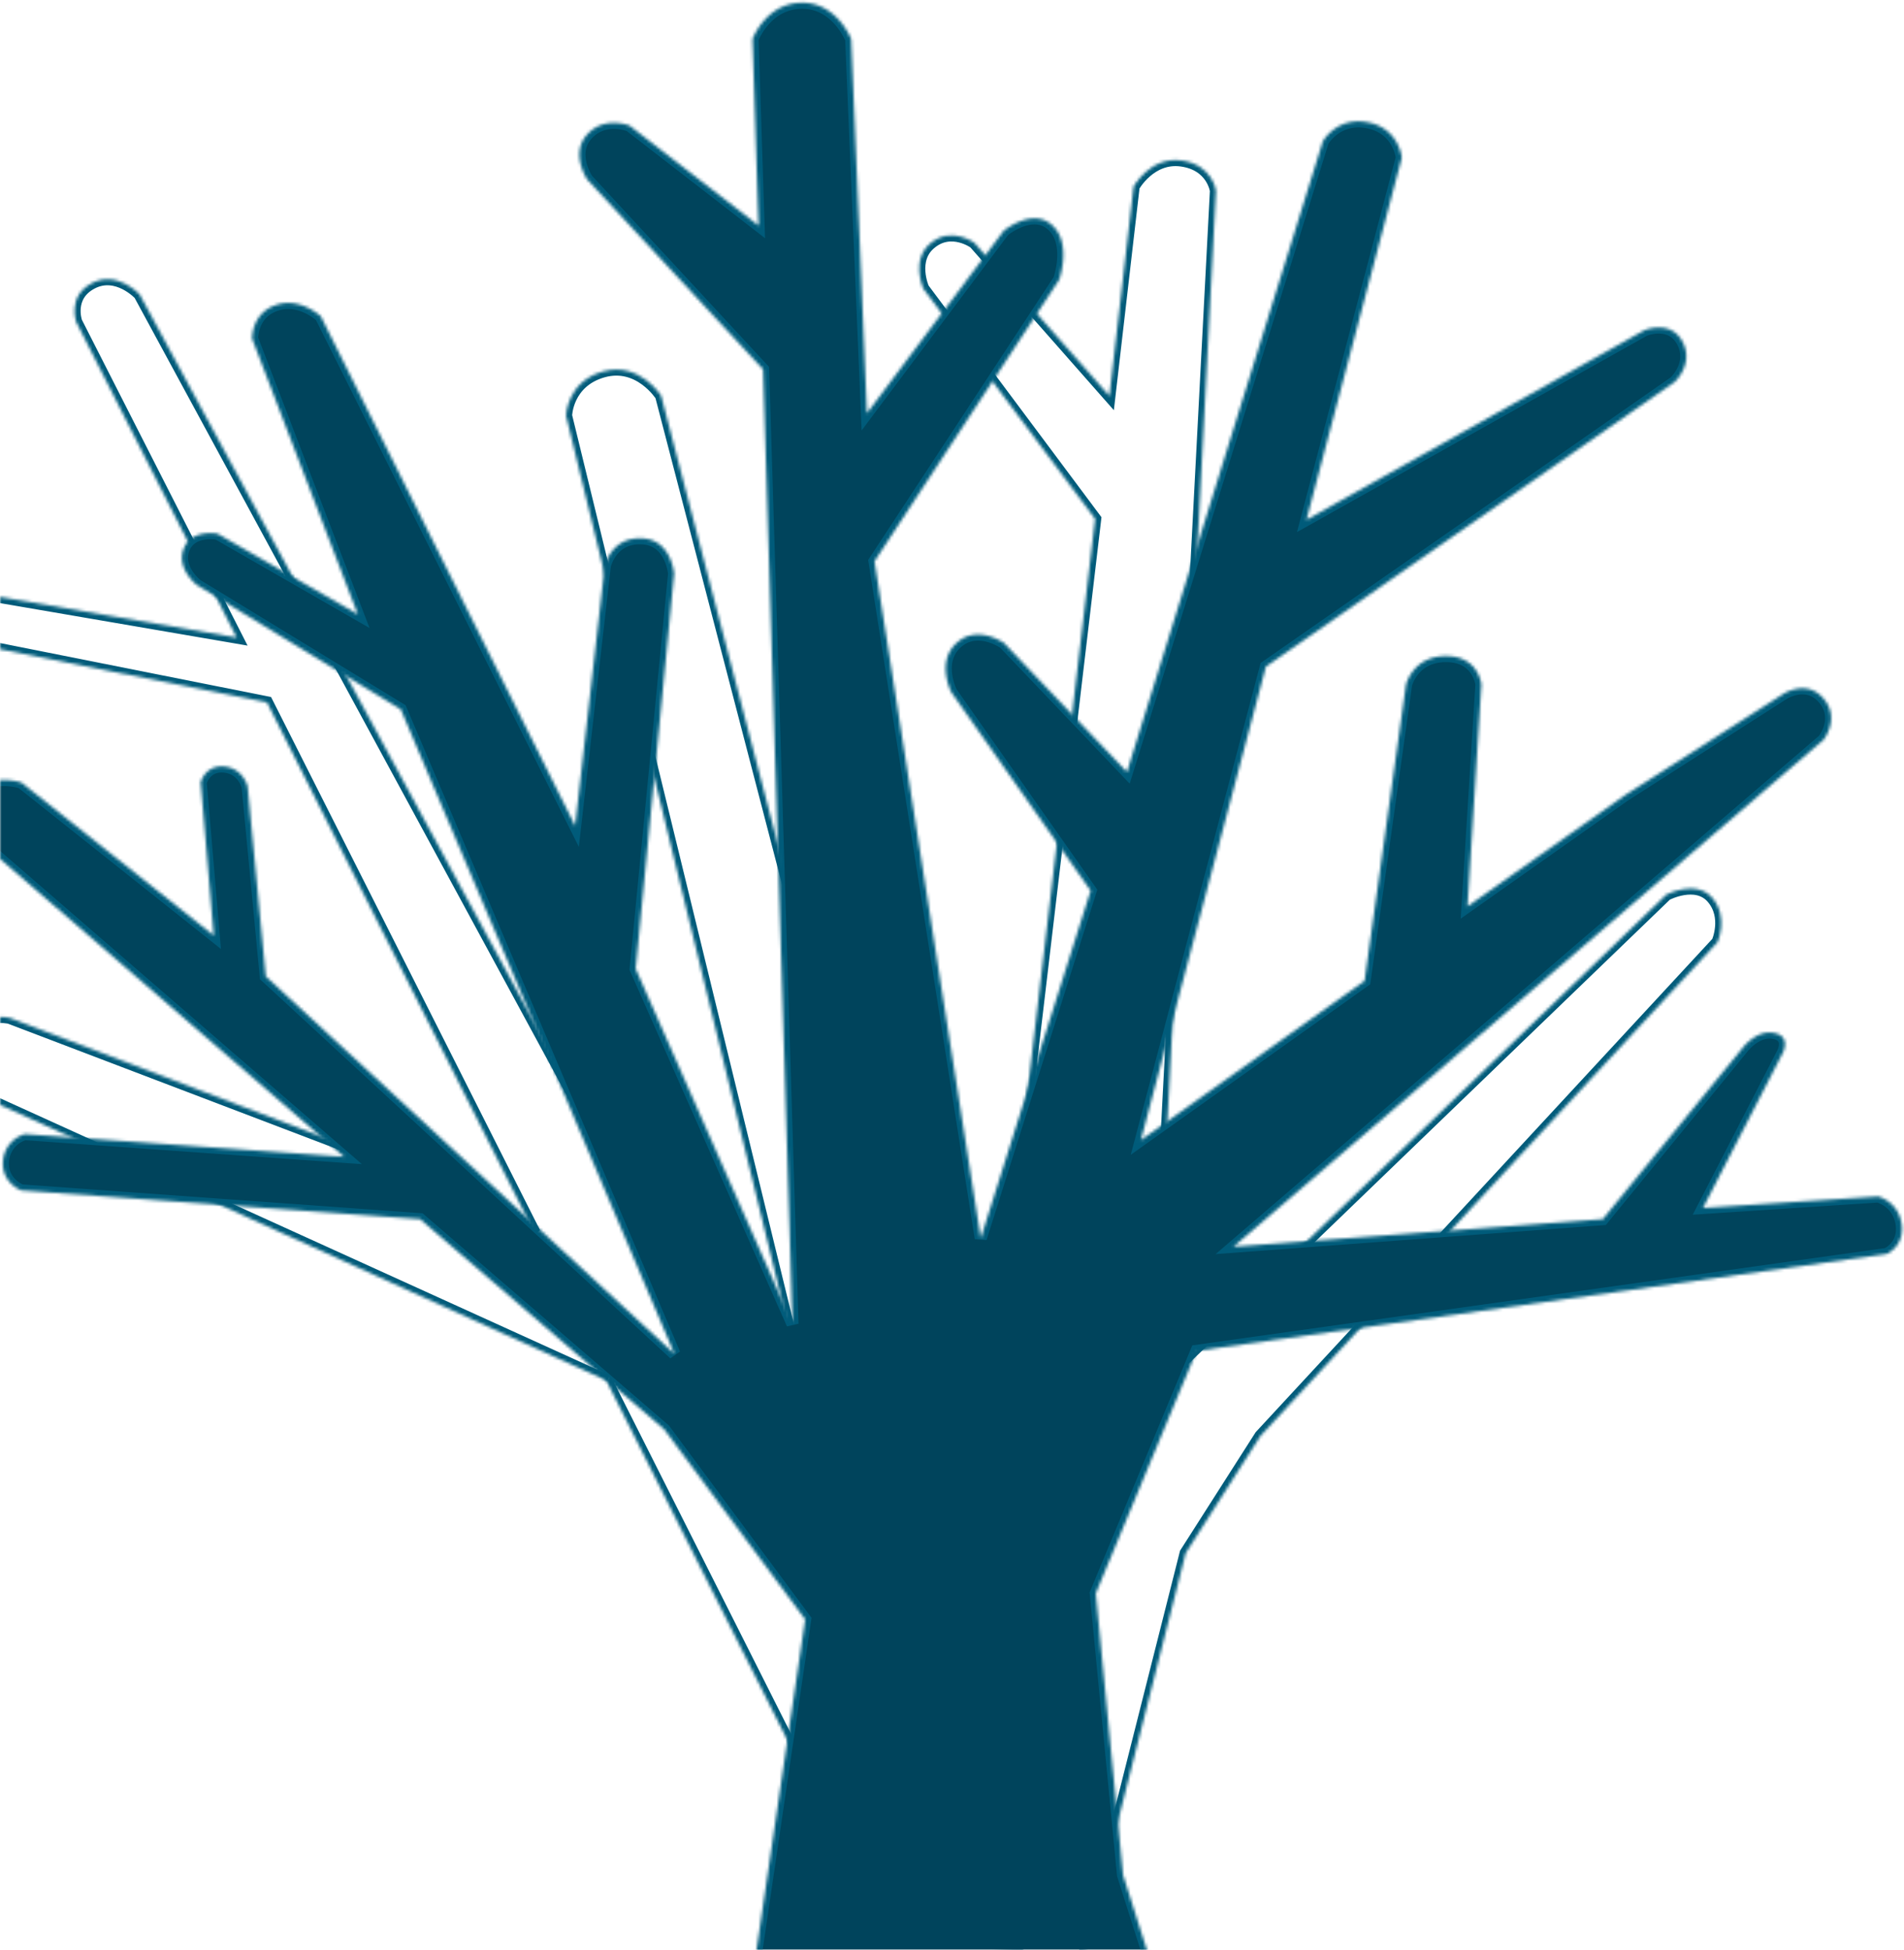 <svg xmlns="http://www.w3.org/2000/svg" width="629" height="644" fill="none"><mask id="a" fill="#fff"><path d="M200.4 456-9.1 360.8s-7.2-7.2-2.9-17.2 15.2-7.4 15.2-7.4l157 59.8 16.4 11.2L88.2 232l-91.9-18.3S-10 210-8 203.4s5.8-6.6 5.8-6.6l80.4 13.8-53-104.2s-3.1-8.6 5.2-12.9 15.7 3.7 15.7 3.7l155.1 286.2 59.8 57.2-74-303.3s.2-11.2 12.2-14.6 19.2 8 19.2 8l61 234.4 50.6 75.5 31.8-269.2L305 95.3s-4.3-9.7 2.6-15.1c6.8-5.5 14.3 0 14.3 0l44.6 50.6 8-69.2s5.5-10 15.8-8.6 11.4 10 11.4 10L384 402.1V456l166.5-160.5s9.8-5.2 15.2 1.1 1.7 14.6 1.7 14.6l-151 163.1-24.7 38.7-35 138.5-68-20L200.3 456z"/></mask><path stroke="#005B7A" stroke-width="4" d="M200.4 456-9.1 360.8s-7.2-7.2-2.9-17.2 15.2-7.4 15.2-7.4l157 59.8 16.4 11.2L88.2 232l-91.9-18.3S-10 210-8 203.4s5.8-6.6 5.8-6.6l80.4 13.8-53-104.2s-3.1-8.6 5.2-12.9 15.7 3.7 15.7 3.7l155.1 286.2 59.8 57.2-74-303.3s.2-11.2 12.2-14.6 19.2 8 19.2 8l61 234.4 50.6 75.5 31.8-269.2L305 95.3s-4.3-9.7 2.6-15.1c6.8-5.5 14.3 0 14.3 0l44.6 50.6 8-69.2s5.5-10 15.8-8.6 11.4 10 11.4 10L384 402.1V456l166.5-160.5s9.8-5.2 15.2 1.1 1.7 14.6 1.7 14.6l-151 163.1-24.7 38.7-35 138.5-68-20L200.3 456z" mask="url(#a)"/><mask id="b" fill="#fff"><path d="m219.5 472.2-80.7-69.5L7 393.2s-6.6-2.5-6-9.7a10 10 0 0 1 7.2-8.9l105.5 7.5L-9 275.9s-4.3-8.6 1.1-14.6c5.5-6 15-2.8 15-2.8L70.6 309l-4.3-50.6s1.5-5.8 7.8-5.2 7.7 6.6 7.7 6.6l6 62.7 135 124.7-90.4-212.9L65 193.2s-6.9-5.4-4.3-12 11.2-4.9 11.2-4.9l46.3 26.6-34.9-91s-.3-8.3 7.7-11.1c8-2.9 15 3.7 15 3.7l84 168.3 9.8-85.9s2-9.4 12-9.1c10 .2 10.9 11.7 10.9 11.7L210 320l51.8 117.3-9.7-315.3L194 59.3s-5.8-8.6 0-14.9c5.7-6.3 14-2.9 14-2.9l42.6 33-2-61.6s4.3-11.7 16-12c11.8-.3 16.6 12 16.6 12l5.2 123.6 45.2-60.3s9.5-7.8 16-1.8c6.6 6 2.3 18 2.3 18l-61 93L324 409l36.3-114.8-46-65.5s-5.2-10 1.7-16.3c6.8-6.3 15.7 0 15.7 0l40.6 42.6L437 46.7s4.6-8.3 14.9-6.3 11.2 11.7 11.2 11.7l-31.5 119.6 111.6-62.6s8.6-3.7 12.6 3.7-2.6 13.4-2.6 13.4l-135 94-41.3 156.4 73.9-52.6 13.7-97.9s2.3-9.4 13.2-9.4c10.8 0 11.7 9.4 11.7 9.4l-4.6 73.3 52-36.7 52.2-33.4s7.7-5.2 13.4 1.4 0 13.7 0 13.7L407.5 411.8l122-9.1 46.3-56.7s4.6-6 10.3-4.8c5.7 1.1 2.9 6.5 2.9 6.5L562.6 399l57.8-3.8s6.6 1.5 7.8 9c1.1 7.4-4.9 10-4.9 10l-228 32-33.3 80.1 9 93L403.3 721H241v-16.3l25-169.8z"/></mask><path fill="#00445C" stroke="#005B7A" stroke-width="4" d="m219.5 472.2-80.7-69.5L7 393.2s-6.6-2.5-6-9.7a10 10 0 0 1 7.2-8.9l105.5 7.5L-9 275.9s-4.3-8.6 1.1-14.6c5.5-6 15-2.8 15-2.8L70.6 309l-4.3-50.6s1.5-5.8 7.8-5.2 7.7 6.6 7.7 6.6l6 62.7 135 124.7-90.4-212.9L65 193.2s-6.9-5.4-4.3-12 11.2-4.9 11.2-4.9l46.3 26.6-34.9-91s-.3-8.3 7.7-11.1c8-2.9 15 3.7 15 3.7l84 168.3 9.8-85.9s2-9.4 12-9.1c10 .2 10.9 11.7 10.9 11.7L210 320l51.8 117.3-9.7-315.3L194 59.3s-5.8-8.6 0-14.9c5.7-6.3 14-2.9 14-2.9l42.6 33-2-61.6s4.3-11.7 16-12c11.8-.3 16.6 12 16.6 12l5.2 123.6 45.2-60.3s9.5-7.8 16-1.8c6.6 6 2.3 18 2.3 18l-61 93L324 409l36.3-114.8-46-65.5s-5.2-10 1.7-16.3c6.8-6.3 15.7 0 15.7 0l40.6 42.6L437 46.7s4.6-8.3 14.9-6.3 11.2 11.7 11.2 11.7l-31.5 119.6 111.6-62.6s8.6-3.7 12.6 3.7-2.6 13.4-2.6 13.4l-135 94-41.3 156.4 73.9-52.6 13.7-97.9s2.3-9.4 13.2-9.4c10.8 0 11.7 9.4 11.7 9.4l-4.6 73.3 52-36.7 52.2-33.4s7.7-5.2 13.4 1.4 0 13.7 0 13.7L407.5 411.8l122-9.1 46.3-56.7s4.6-6 10.3-4.8c5.7 1.1 2.9 6.5 2.9 6.5L562.6 399l57.8-3.8s6.6 1.5 7.8 9c1.1 7.4-4.9 10-4.9 10l-228 32-33.3 80.1 9 93L403.3 721H241v-16.3l25-169.8z" mask="url(#b)"/></svg>